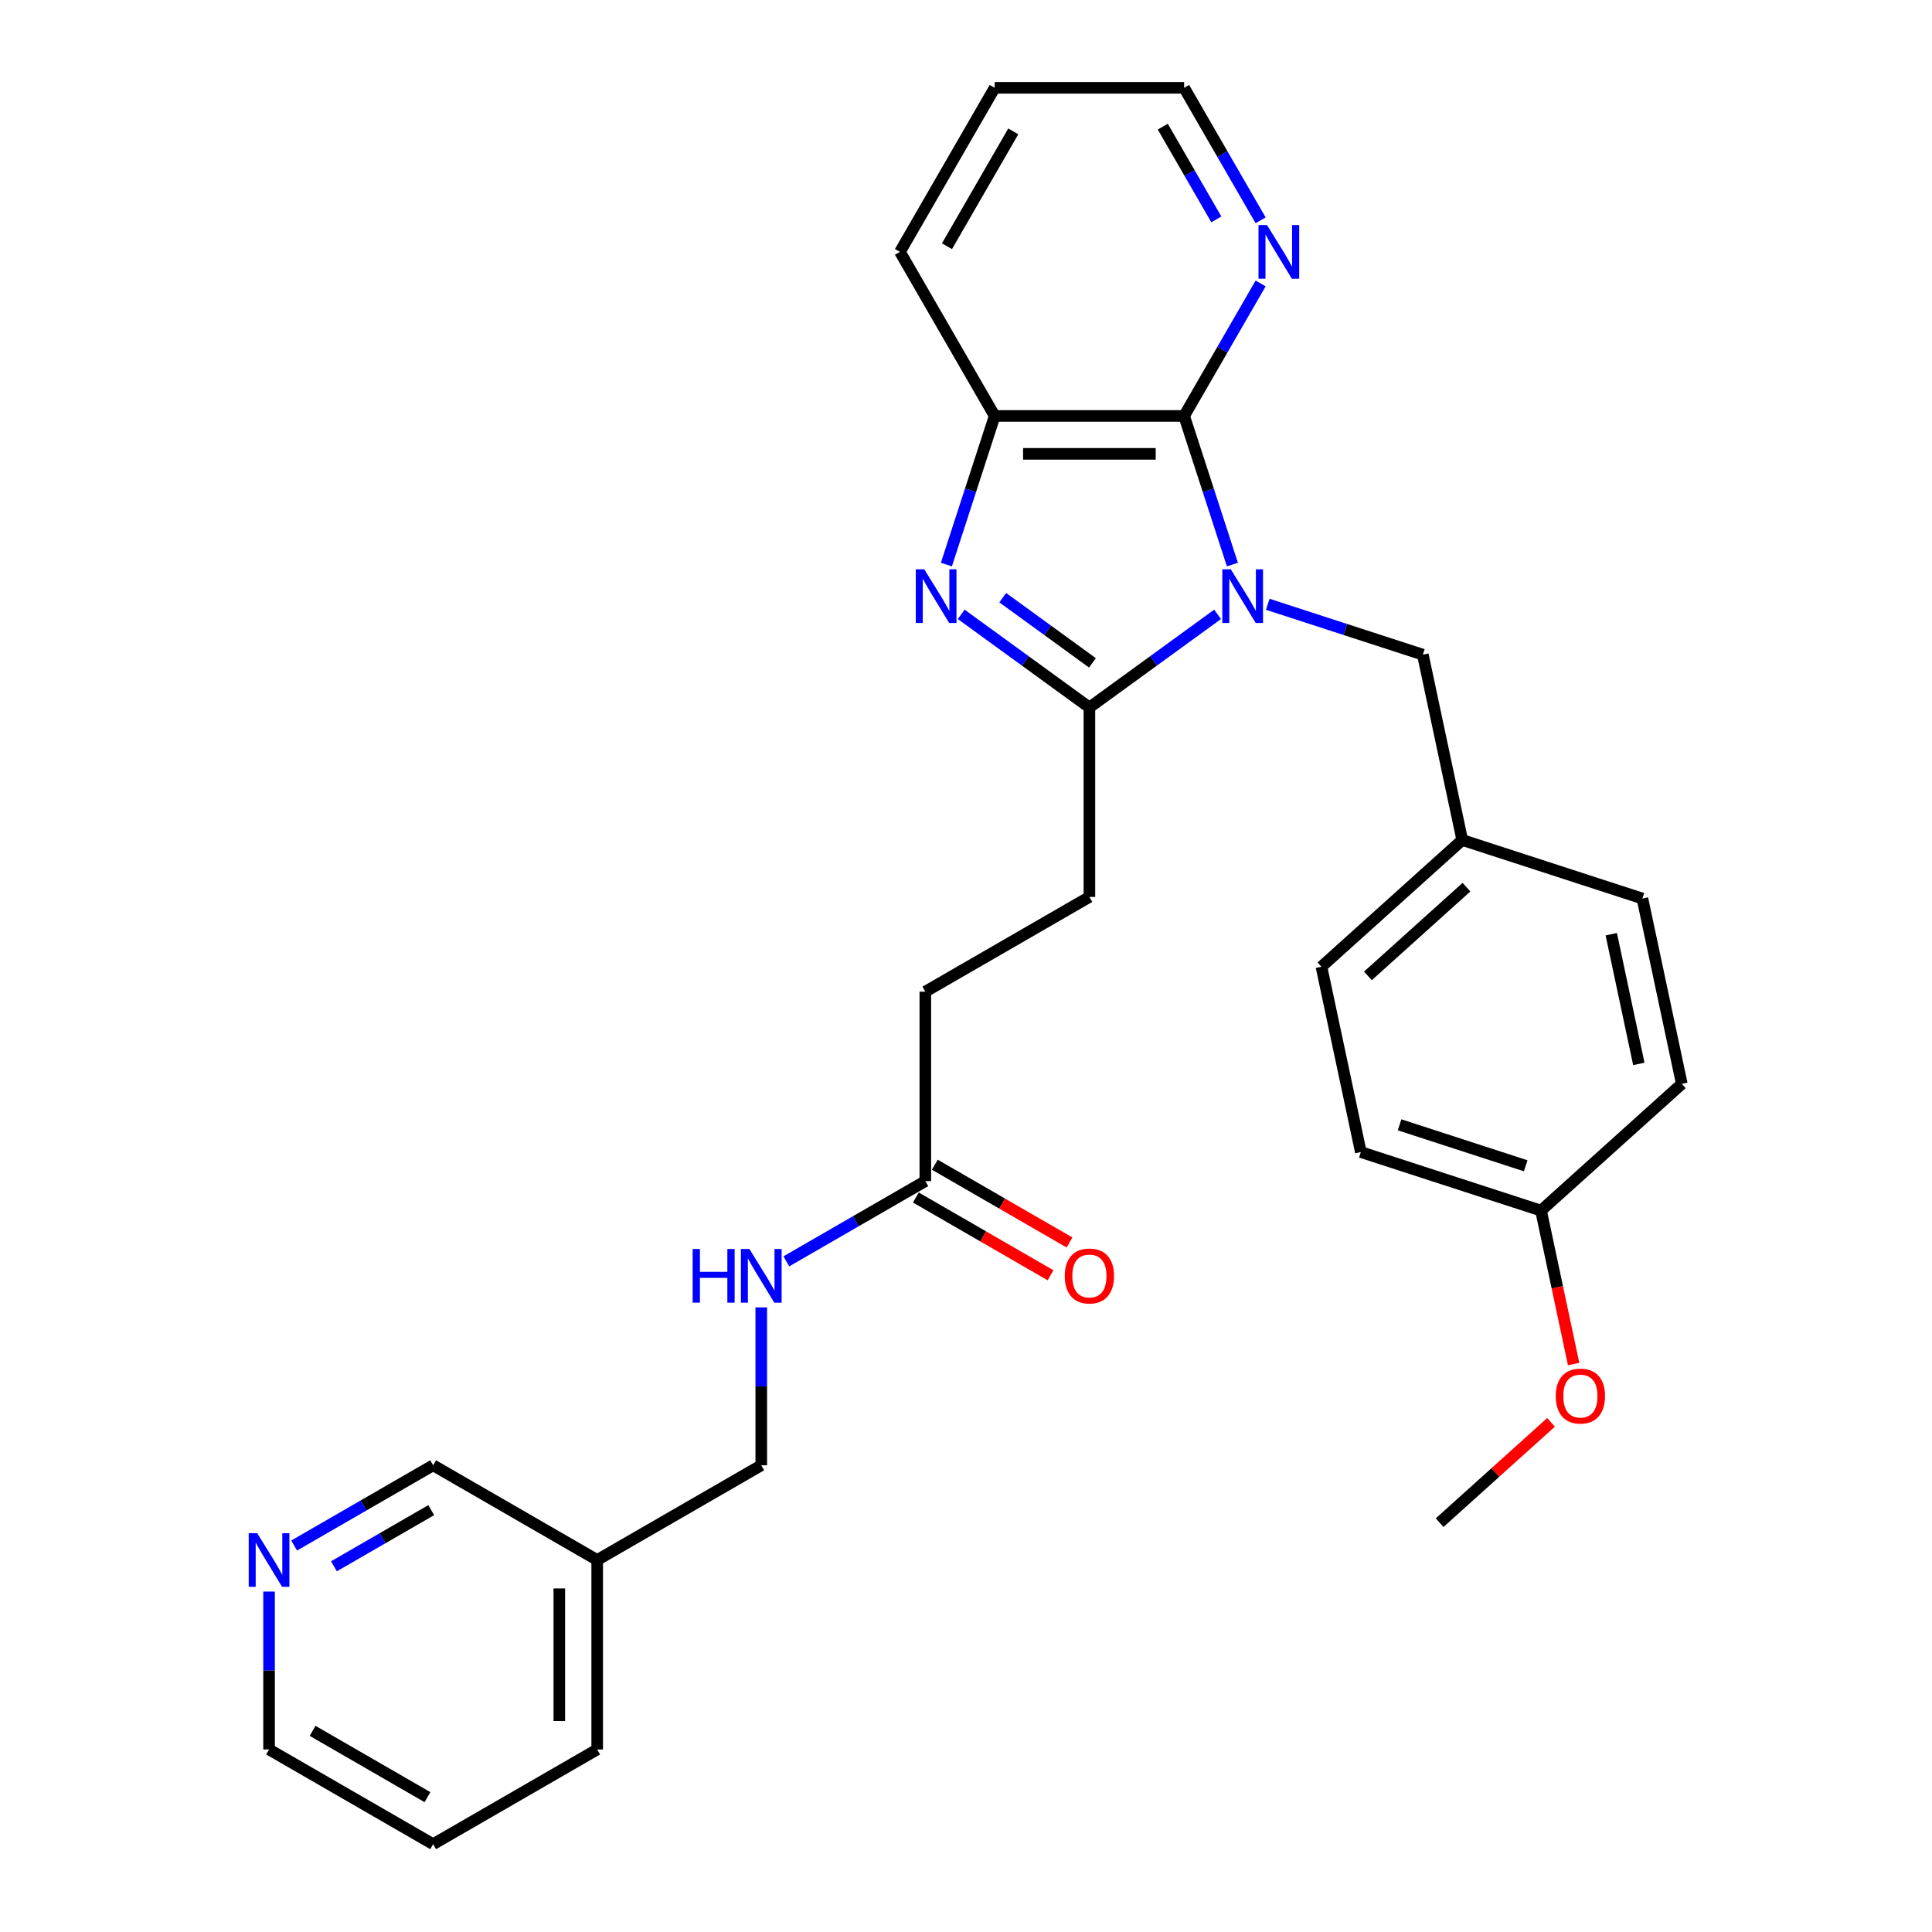 <?xml version='1.0' encoding='iso-8859-1'?>
<svg version='1.1' baseProfile='full'
              xmlns='http://www.w3.org/2000/svg'
                      xmlns:rdkit='http://www.rdkit.org/xml'
                      xmlns:xlink='http://www.w3.org/1999/xlink'
                  xml:space='preserve'
width='1000px' height='1000px' viewBox='0 0 1000 1000'>
<!-- END OF HEADER -->
<rect style='opacity:1.0;fill:#FFFFFF;stroke:none' width='1000' height='1000' x='0' y='0'> </rect>
<path class='bond-0' d='M 630.221,317.989 L 597.047,342.091' style='fill:none;fill-rule:evenodd;stroke:#0000FF;stroke-width:6px;stroke-linecap:butt;stroke-linejoin:miter;stroke-opacity:1' />
<path class='bond-0' d='M 597.047,342.091 L 563.873,366.194' style='fill:none;fill-rule:evenodd;stroke:#000000;stroke-width:6px;stroke-linecap:butt;stroke-linejoin:miter;stroke-opacity:1' />
<path class='bond-2' d='M 637.896,292.22 L 625.399,253.758' style='fill:none;fill-rule:evenodd;stroke:#0000FF;stroke-width:6px;stroke-linecap:butt;stroke-linejoin:miter;stroke-opacity:1' />
<path class='bond-2' d='M 625.399,253.758 L 612.902,215.297' style='fill:none;fill-rule:evenodd;stroke:#000000;stroke-width:6px;stroke-linecap:butt;stroke-linejoin:miter;stroke-opacity:1' />
<path class='bond-4' d='M 656.187,312.775 L 696.325,325.816' style='fill:none;fill-rule:evenodd;stroke:#0000FF;stroke-width:6px;stroke-linecap:butt;stroke-linejoin:miter;stroke-opacity:1' />
<path class='bond-4' d='M 696.325,325.816 L 736.463,338.858' style='fill:none;fill-rule:evenodd;stroke:#000000;stroke-width:6px;stroke-linecap:butt;stroke-linejoin:miter;stroke-opacity:1' />
<path class='bond-1' d='M 563.873,366.194 L 530.699,342.091' style='fill:none;fill-rule:evenodd;stroke:#000000;stroke-width:6px;stroke-linecap:butt;stroke-linejoin:miter;stroke-opacity:1' />
<path class='bond-1' d='M 530.699,342.091 L 497.524,317.989' style='fill:none;fill-rule:evenodd;stroke:#0000FF;stroke-width:6px;stroke-linecap:butt;stroke-linejoin:miter;stroke-opacity:1' />
<path class='bond-1' d='M 565.448,343.097 L 542.226,326.225' style='fill:none;fill-rule:evenodd;stroke:#000000;stroke-width:6px;stroke-linecap:butt;stroke-linejoin:miter;stroke-opacity:1' />
<path class='bond-1' d='M 542.226,326.225 L 519.004,309.354' style='fill:none;fill-rule:evenodd;stroke:#0000FF;stroke-width:6px;stroke-linecap:butt;stroke-linejoin:miter;stroke-opacity:1' />
<path class='bond-7' d='M 563.873,366.194 L 563.873,464.252' style='fill:none;fill-rule:evenodd;stroke:#000000;stroke-width:6px;stroke-linecap:butt;stroke-linejoin:miter;stroke-opacity:1' />
<path class='bond-29' d='M 489.85,292.22 L 502.346,253.758' style='fill:none;fill-rule:evenodd;stroke:#0000FF;stroke-width:6px;stroke-linecap:butt;stroke-linejoin:miter;stroke-opacity:1' />
<path class='bond-29' d='M 502.346,253.758 L 514.843,215.297' style='fill:none;fill-rule:evenodd;stroke:#000000;stroke-width:6px;stroke-linecap:butt;stroke-linejoin:miter;stroke-opacity:1' />
<path class='bond-3' d='M 612.902,215.297 L 514.843,215.297' style='fill:none;fill-rule:evenodd;stroke:#000000;stroke-width:6px;stroke-linecap:butt;stroke-linejoin:miter;stroke-opacity:1' />
<path class='bond-3' d='M 598.193,234.909 L 529.552,234.909' style='fill:none;fill-rule:evenodd;stroke:#000000;stroke-width:6px;stroke-linecap:butt;stroke-linejoin:miter;stroke-opacity:1' />
<path class='bond-5' d='M 612.902,215.297 L 632.701,181.005' style='fill:none;fill-rule:evenodd;stroke:#000000;stroke-width:6px;stroke-linecap:butt;stroke-linejoin:miter;stroke-opacity:1' />
<path class='bond-5' d='M 632.701,181.005 L 652.499,146.712' style='fill:none;fill-rule:evenodd;stroke:#0000FF;stroke-width:6px;stroke-linecap:butt;stroke-linejoin:miter;stroke-opacity:1' />
<path class='bond-21' d='M 514.843,215.297 L 465.814,130.376' style='fill:none;fill-rule:evenodd;stroke:#000000;stroke-width:6px;stroke-linecap:butt;stroke-linejoin:miter;stroke-opacity:1' />
<path class='bond-13' d='M 736.463,338.858 L 756.85,434.774' style='fill:none;fill-rule:evenodd;stroke:#000000;stroke-width:6px;stroke-linecap:butt;stroke-linejoin:miter;stroke-opacity:1' />
<path class='bond-23' d='M 652.499,114.039 L 632.701,79.747' style='fill:none;fill-rule:evenodd;stroke:#0000FF;stroke-width:6px;stroke-linecap:butt;stroke-linejoin:miter;stroke-opacity:1' />
<path class='bond-23' d='M 632.701,79.747 L 612.902,45.455' style='fill:none;fill-rule:evenodd;stroke:#000000;stroke-width:6px;stroke-linecap:butt;stroke-linejoin:miter;stroke-opacity:1' />
<path class='bond-23' d='M 629.575,113.557 L 615.716,89.553' style='fill:none;fill-rule:evenodd;stroke:#0000FF;stroke-width:6px;stroke-linecap:butt;stroke-linejoin:miter;stroke-opacity:1' />
<path class='bond-23' d='M 615.716,89.553 L 601.857,65.548' style='fill:none;fill-rule:evenodd;stroke:#000000;stroke-width:6px;stroke-linecap:butt;stroke-linejoin:miter;stroke-opacity:1' />
<path class='bond-6' d='M 478.951,611.34 L 478.951,513.282' style='fill:none;fill-rule:evenodd;stroke:#000000;stroke-width:6px;stroke-linecap:butt;stroke-linejoin:miter;stroke-opacity:1' />
<path class='bond-8' d='M 478.951,611.34 L 442.982,632.107' style='fill:none;fill-rule:evenodd;stroke:#000000;stroke-width:6px;stroke-linecap:butt;stroke-linejoin:miter;stroke-opacity:1' />
<path class='bond-8' d='M 442.982,632.107 L 407.013,652.874' style='fill:none;fill-rule:evenodd;stroke:#0000FF;stroke-width:6px;stroke-linecap:butt;stroke-linejoin:miter;stroke-opacity:1' />
<path class='bond-10' d='M 474.048,619.832 L 508.909,639.959' style='fill:none;fill-rule:evenodd;stroke:#000000;stroke-width:6px;stroke-linecap:butt;stroke-linejoin:miter;stroke-opacity:1' />
<path class='bond-10' d='M 508.909,639.959 L 543.771,660.087' style='fill:none;fill-rule:evenodd;stroke:#FF0000;stroke-width:6px;stroke-linecap:butt;stroke-linejoin:miter;stroke-opacity:1' />
<path class='bond-10' d='M 483.854,602.848 L 518.715,622.975' style='fill:none;fill-rule:evenodd;stroke:#000000;stroke-width:6px;stroke-linecap:butt;stroke-linejoin:miter;stroke-opacity:1' />
<path class='bond-10' d='M 518.715,622.975 L 553.576,643.102' style='fill:none;fill-rule:evenodd;stroke:#FF0000;stroke-width:6px;stroke-linecap:butt;stroke-linejoin:miter;stroke-opacity:1' />
<path class='bond-12' d='M 563.873,464.252 L 478.951,513.282' style='fill:none;fill-rule:evenodd;stroke:#000000;stroke-width:6px;stroke-linecap:butt;stroke-linejoin:miter;stroke-opacity:1' />
<path class='bond-14' d='M 394.03,676.706 L 394.03,717.567' style='fill:none;fill-rule:evenodd;stroke:#0000FF;stroke-width:6px;stroke-linecap:butt;stroke-linejoin:miter;stroke-opacity:1' />
<path class='bond-14' d='M 394.03,717.567 L 394.03,758.428' style='fill:none;fill-rule:evenodd;stroke:#000000;stroke-width:6px;stroke-linecap:butt;stroke-linejoin:miter;stroke-opacity:1' />
<path class='bond-9' d='M 152.249,799.962 L 188.218,779.195' style='fill:none;fill-rule:evenodd;stroke:#0000FF;stroke-width:6px;stroke-linecap:butt;stroke-linejoin:miter;stroke-opacity:1' />
<path class='bond-9' d='M 188.218,779.195 L 224.188,758.428' style='fill:none;fill-rule:evenodd;stroke:#000000;stroke-width:6px;stroke-linecap:butt;stroke-linejoin:miter;stroke-opacity:1' />
<path class='bond-9' d='M 172.846,810.716 L 198.024,796.179' style='fill:none;fill-rule:evenodd;stroke:#0000FF;stroke-width:6px;stroke-linecap:butt;stroke-linejoin:miter;stroke-opacity:1' />
<path class='bond-9' d='M 198.024,796.179 L 223.203,781.643' style='fill:none;fill-rule:evenodd;stroke:#000000;stroke-width:6px;stroke-linecap:butt;stroke-linejoin:miter;stroke-opacity:1' />
<path class='bond-32' d='M 139.266,823.794 L 139.266,864.655' style='fill:none;fill-rule:evenodd;stroke:#0000FF;stroke-width:6px;stroke-linecap:butt;stroke-linejoin:miter;stroke-opacity:1' />
<path class='bond-32' d='M 139.266,864.655 L 139.266,905.516' style='fill:none;fill-rule:evenodd;stroke:#000000;stroke-width:6px;stroke-linecap:butt;stroke-linejoin:miter;stroke-opacity:1' />
<path class='bond-11' d='M 309.109,807.458 L 394.03,758.428' style='fill:none;fill-rule:evenodd;stroke:#000000;stroke-width:6px;stroke-linecap:butt;stroke-linejoin:miter;stroke-opacity:1' />
<path class='bond-20' d='M 309.109,807.458 L 224.188,758.428' style='fill:none;fill-rule:evenodd;stroke:#000000;stroke-width:6px;stroke-linecap:butt;stroke-linejoin:miter;stroke-opacity:1' />
<path class='bond-25' d='M 309.109,807.458 L 309.109,905.516' style='fill:none;fill-rule:evenodd;stroke:#000000;stroke-width:6px;stroke-linecap:butt;stroke-linejoin:miter;stroke-opacity:1' />
<path class='bond-25' d='M 289.497,822.166 L 289.497,890.807' style='fill:none;fill-rule:evenodd;stroke:#000000;stroke-width:6px;stroke-linecap:butt;stroke-linejoin:miter;stroke-opacity:1' />
<path class='bond-16' d='M 756.85,434.774 L 850.11,465.076' style='fill:none;fill-rule:evenodd;stroke:#000000;stroke-width:6px;stroke-linecap:butt;stroke-linejoin:miter;stroke-opacity:1' />
<path class='bond-17' d='M 756.85,434.774 L 683.979,500.388' style='fill:none;fill-rule:evenodd;stroke:#000000;stroke-width:6px;stroke-linecap:butt;stroke-linejoin:miter;stroke-opacity:1' />
<path class='bond-17' d='M 759.043,459.19 L 708.032,505.12' style='fill:none;fill-rule:evenodd;stroke:#000000;stroke-width:6px;stroke-linecap:butt;stroke-linejoin:miter;stroke-opacity:1' />
<path class='bond-15' d='M 797.626,626.606 L 704.366,596.304' style='fill:none;fill-rule:evenodd;stroke:#000000;stroke-width:6px;stroke-linecap:butt;stroke-linejoin:miter;stroke-opacity:1' />
<path class='bond-15' d='M 789.697,603.408 L 724.416,582.197' style='fill:none;fill-rule:evenodd;stroke:#000000;stroke-width:6px;stroke-linecap:butt;stroke-linejoin:miter;stroke-opacity:1' />
<path class='bond-22' d='M 797.626,626.606 L 806.066,666.317' style='fill:none;fill-rule:evenodd;stroke:#000000;stroke-width:6px;stroke-linecap:butt;stroke-linejoin:miter;stroke-opacity:1' />
<path class='bond-22' d='M 806.066,666.317 L 814.507,706.028' style='fill:none;fill-rule:evenodd;stroke:#FF0000;stroke-width:6px;stroke-linecap:butt;stroke-linejoin:miter;stroke-opacity:1' />
<path class='bond-30' d='M 797.626,626.606 L 870.497,560.992' style='fill:none;fill-rule:evenodd;stroke:#000000;stroke-width:6px;stroke-linecap:butt;stroke-linejoin:miter;stroke-opacity:1' />
<path class='bond-19' d='M 850.11,465.076 L 870.497,560.992' style='fill:none;fill-rule:evenodd;stroke:#000000;stroke-width:6px;stroke-linecap:butt;stroke-linejoin:miter;stroke-opacity:1' />
<path class='bond-19' d='M 833.985,483.541 L 848.256,550.682' style='fill:none;fill-rule:evenodd;stroke:#000000;stroke-width:6px;stroke-linecap:butt;stroke-linejoin:miter;stroke-opacity:1' />
<path class='bond-18' d='M 683.979,500.388 L 704.366,596.304' style='fill:none;fill-rule:evenodd;stroke:#000000;stroke-width:6px;stroke-linecap:butt;stroke-linejoin:miter;stroke-opacity:1' />
<path class='bond-31' d='M 465.814,130.376 L 514.843,45.455' style='fill:none;fill-rule:evenodd;stroke:#000000;stroke-width:6px;stroke-linecap:butt;stroke-linejoin:miter;stroke-opacity:1' />
<path class='bond-31' d='M 490.153,127.443 L 524.473,67.999' style='fill:none;fill-rule:evenodd;stroke:#000000;stroke-width:6px;stroke-linecap:butt;stroke-linejoin:miter;stroke-opacity:1' />
<path class='bond-26' d='M 802.814,736.207 L 773.978,762.171' style='fill:none;fill-rule:evenodd;stroke:#FF0000;stroke-width:6px;stroke-linecap:butt;stroke-linejoin:miter;stroke-opacity:1' />
<path class='bond-26' d='M 773.978,762.171 L 745.141,788.135' style='fill:none;fill-rule:evenodd;stroke:#000000;stroke-width:6px;stroke-linecap:butt;stroke-linejoin:miter;stroke-opacity:1' />
<path class='bond-27' d='M 612.902,45.455 L 514.843,45.455' style='fill:none;fill-rule:evenodd;stroke:#000000;stroke-width:6px;stroke-linecap:butt;stroke-linejoin:miter;stroke-opacity:1' />
<path class='bond-24' d='M 139.266,905.516 L 224.188,954.545' style='fill:none;fill-rule:evenodd;stroke:#000000;stroke-width:6px;stroke-linecap:butt;stroke-linejoin:miter;stroke-opacity:1' />
<path class='bond-24' d='M 161.81,895.886 L 221.255,930.207' style='fill:none;fill-rule:evenodd;stroke:#000000;stroke-width:6px;stroke-linecap:butt;stroke-linejoin:miter;stroke-opacity:1' />
<path class='bond-28' d='M 309.109,905.516 L 224.188,954.545' style='fill:none;fill-rule:evenodd;stroke:#000000;stroke-width:6px;stroke-linecap:butt;stroke-linejoin:miter;stroke-opacity:1' />
<path  class='atom-0' d='M 637.065 294.671
L 646.165 309.38
Q 647.067 310.831, 648.518 313.459
Q 649.97 316.087, 650.048 316.244
L 650.048 294.671
L 653.735 294.671
L 653.735 322.441
L 649.93 322.441
L 640.164 306.36
Q 639.026 304.477, 637.81 302.32
Q 636.634 300.163, 636.281 299.496
L 636.281 322.441
L 632.672 322.441
L 632.672 294.671
L 637.065 294.671
' fill='#0000FF'/>
<path  class='atom-2' d='M 478.403 294.671
L 487.503 309.38
Q 488.405 310.831, 489.856 313.459
Q 491.308 316.087, 491.386 316.244
L 491.386 294.671
L 495.073 294.671
L 495.073 322.441
L 491.268 322.441
L 481.502 306.36
Q 480.364 304.477, 479.148 302.32
Q 477.972 300.163, 477.619 299.496
L 477.619 322.441
L 474.01 322.441
L 474.01 294.671
L 478.403 294.671
' fill='#0000FF'/>
<path  class='atom-6' d='M 655.793 116.491
L 664.893 131.199
Q 665.795 132.651, 667.246 135.279
Q 668.697 137.907, 668.776 138.064
L 668.776 116.491
L 672.463 116.491
L 672.463 144.261
L 668.658 144.261
L 658.891 128.179
Q 657.754 126.297, 656.538 124.139
Q 655.361 121.982, 655.008 121.315
L 655.008 144.261
L 651.4 144.261
L 651.4 116.491
L 655.793 116.491
' fill='#0000FF'/>
<path  class='atom-9' d='M 358.513 646.485
L 362.279 646.485
L 362.279 658.291
L 376.478 658.291
L 376.478 646.485
L 380.243 646.485
L 380.243 674.255
L 376.478 674.255
L 376.478 661.429
L 362.279 661.429
L 362.279 674.255
L 358.513 674.255
L 358.513 646.485
' fill='#0000FF'/>
<path  class='atom-9' d='M 387.892 646.485
L 396.991 661.193
Q 397.894 662.645, 399.345 665.273
Q 400.796 667.901, 400.875 668.057
L 400.875 646.485
L 404.562 646.485
L 404.562 674.255
L 400.757 674.255
L 390.99 658.173
Q 389.853 656.29, 388.637 654.133
Q 387.46 651.976, 387.107 651.309
L 387.107 674.255
L 383.499 674.255
L 383.499 646.485
L 387.892 646.485
' fill='#0000FF'/>
<path  class='atom-10' d='M 133.128 793.572
L 142.228 808.281
Q 143.13 809.732, 144.581 812.36
Q 146.032 814.988, 146.111 815.145
L 146.111 793.572
L 149.798 793.572
L 149.798 821.343
L 145.993 821.343
L 136.227 805.261
Q 135.089 803.378, 133.873 801.221
Q 132.696 799.064, 132.343 798.397
L 132.343 821.343
L 128.735 821.343
L 128.735 793.572
L 133.128 793.572
' fill='#0000FF'/>
<path  class='atom-11' d='M 551.125 660.448
Q 551.125 653.78, 554.42 650.054
Q 557.715 646.328, 563.873 646.328
Q 570.031 646.328, 573.325 650.054
Q 576.62 653.78, 576.62 660.448
Q 576.62 667.194, 573.286 671.038
Q 569.952 674.843, 563.873 674.843
Q 557.754 674.843, 554.42 671.038
Q 551.125 667.234, 551.125 660.448
M 563.873 671.705
Q 568.109 671.705, 570.384 668.881
Q 572.698 666.018, 572.698 660.448
Q 572.698 654.996, 570.384 652.25
Q 568.109 649.465, 563.873 649.465
Q 559.636 649.465, 557.322 652.211
Q 555.047 654.957, 555.047 660.448
Q 555.047 666.057, 557.322 668.881
Q 559.636 671.705, 563.873 671.705
' fill='#FF0000'/>
<path  class='atom-23' d='M 805.265 722.6
Q 805.265 715.932, 808.56 712.206
Q 811.855 708.479, 818.013 708.479
Q 824.171 708.479, 827.466 712.206
Q 830.761 715.932, 830.761 722.6
Q 830.761 729.346, 827.427 733.19
Q 824.093 736.995, 818.013 736.995
Q 811.894 736.995, 808.56 733.19
Q 805.265 729.385, 805.265 722.6
M 818.013 733.857
Q 822.249 733.857, 824.524 731.033
Q 826.838 728.17, 826.838 722.6
Q 826.838 717.148, 824.524 714.402
Q 822.249 711.617, 818.013 711.617
Q 813.777 711.617, 811.463 714.363
Q 809.188 717.108, 809.188 722.6
Q 809.188 728.209, 811.463 731.033
Q 813.777 733.857, 818.013 733.857
' fill='#FF0000'/>
</svg>
